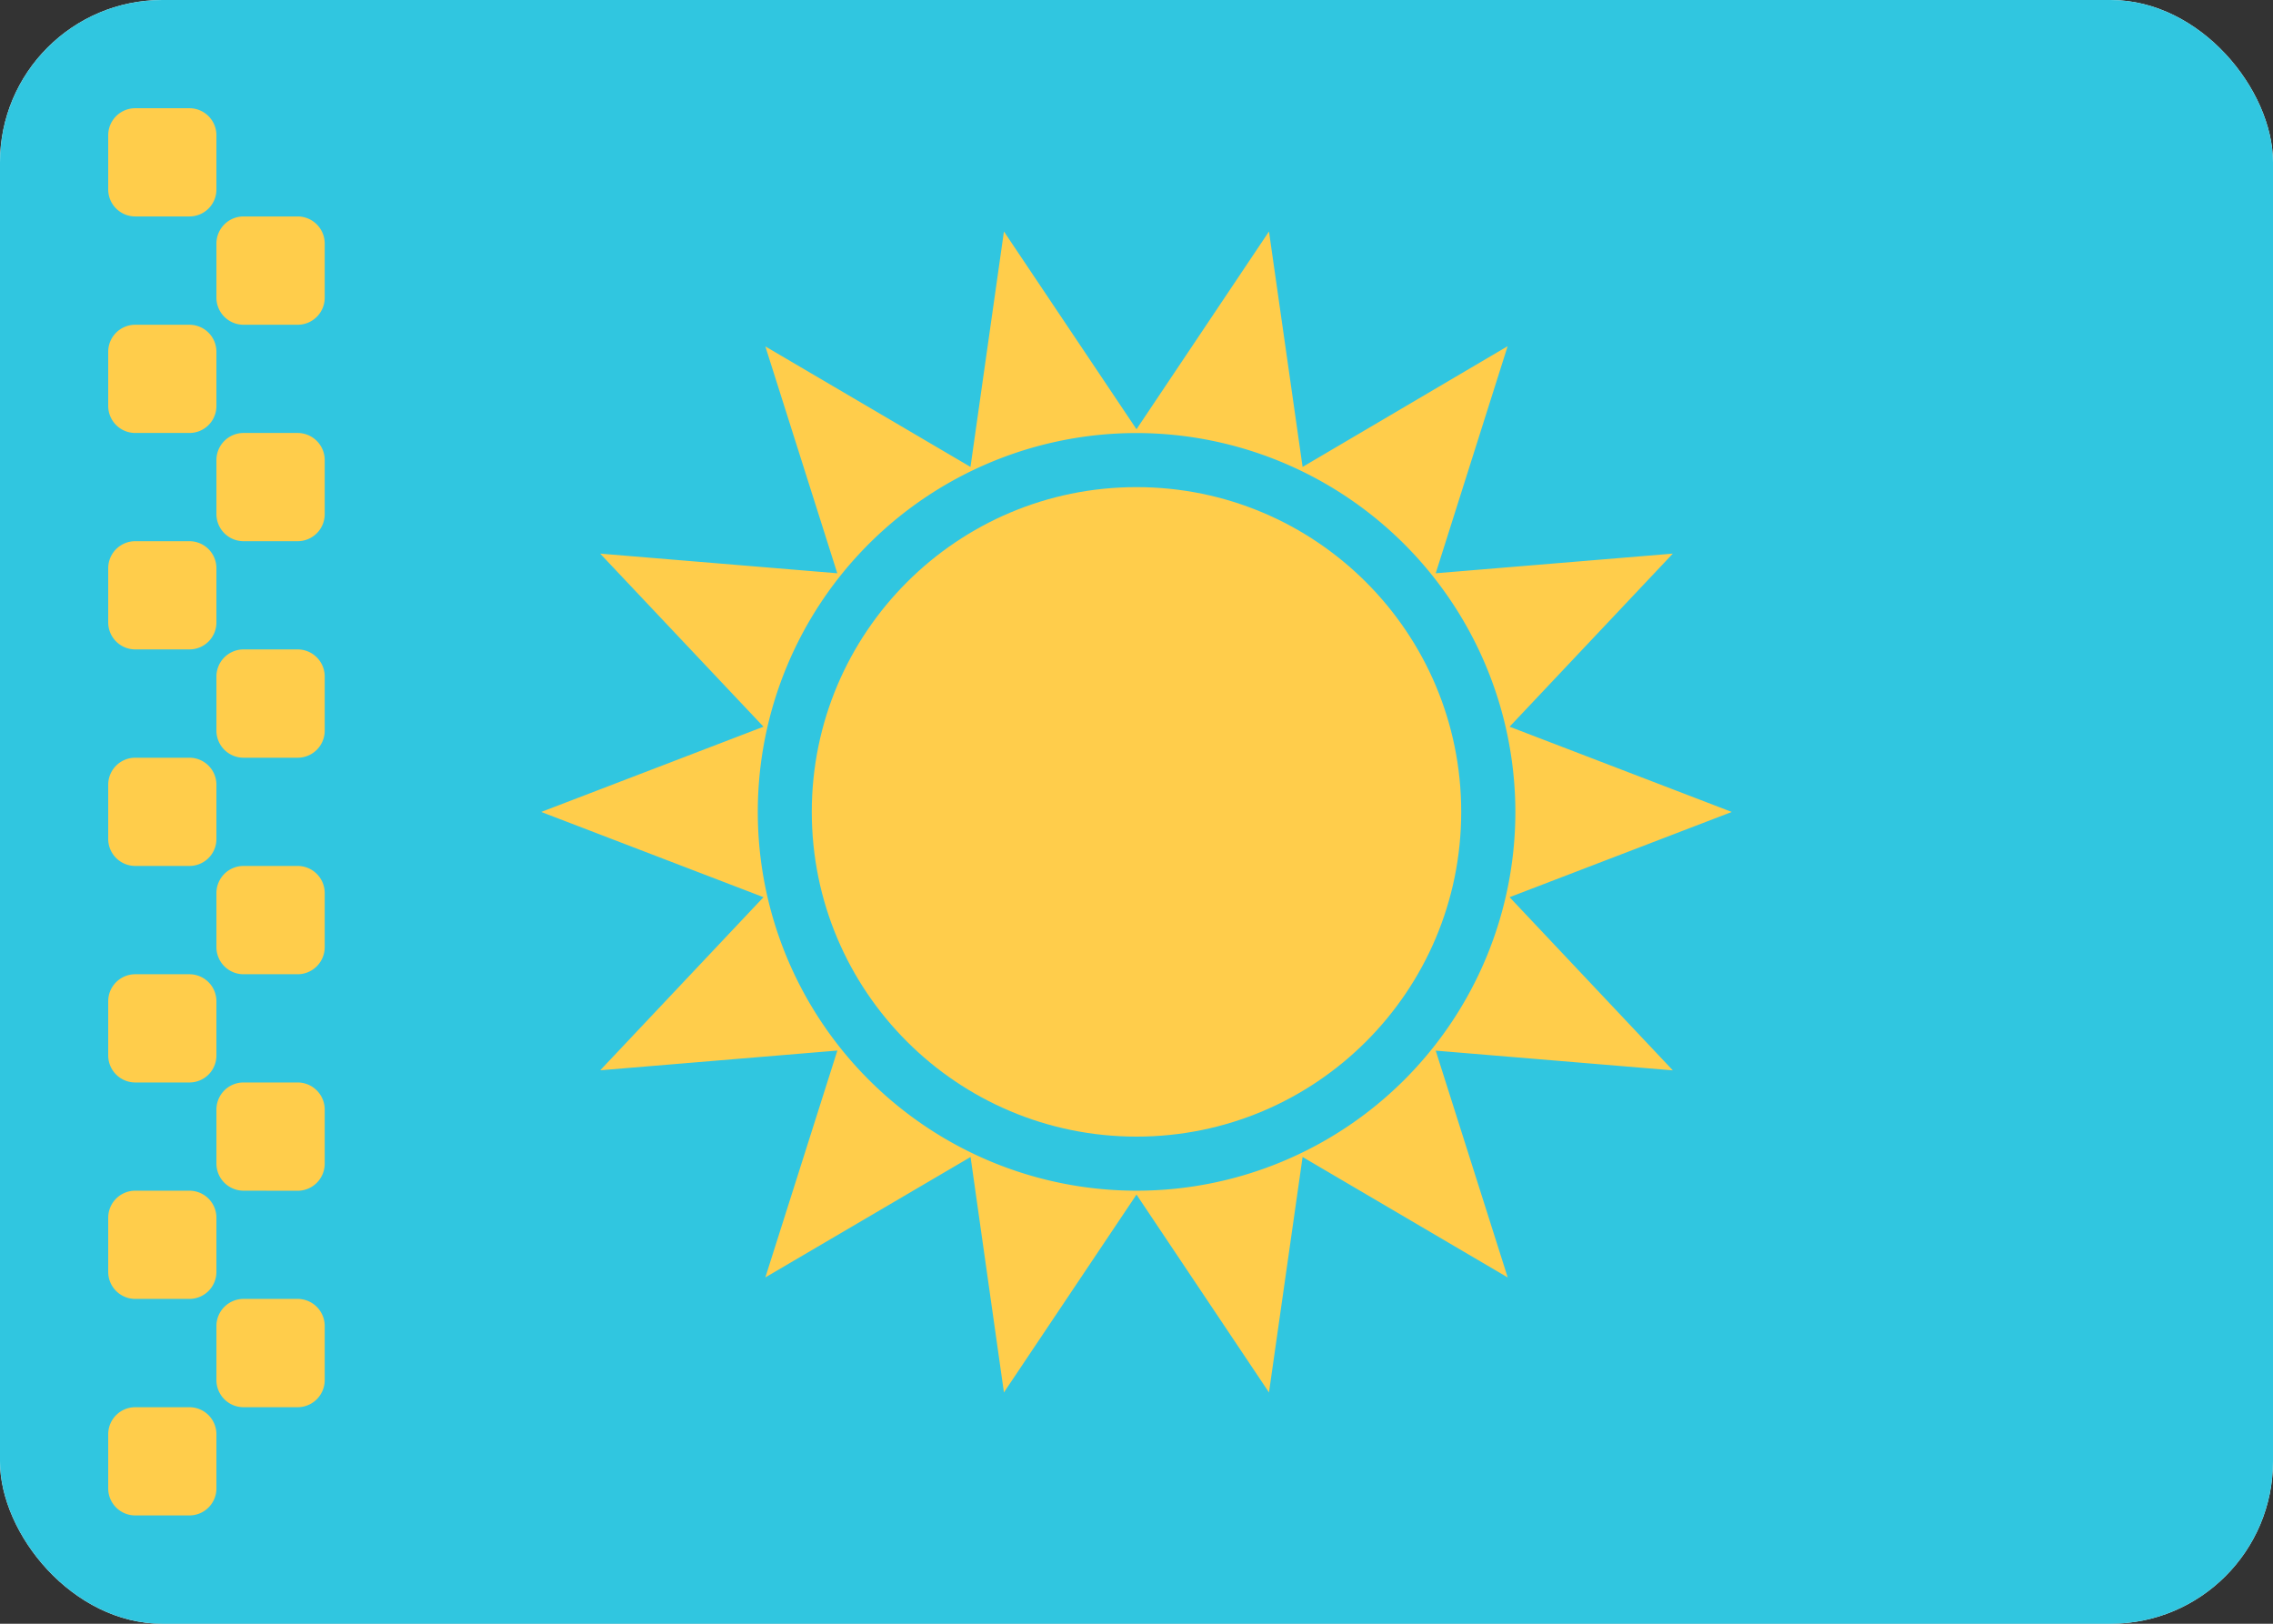 <svg xmlns="http://www.w3.org/2000/svg" xmlns:xlink="http://www.w3.org/1999/xlink" width="28" height="20" viewBox="0 0 28 20"><rect x="0" y="0" width="28" height="20" fill="#333333" stroke="none"/><defs><clipPath id="a"><rect width="28" height="20" rx="2" fill="#fff"/></clipPath></defs><rect width="28" height="20" rx="2" fill="#fff"/><g clip-path="url(#a)"><rect width="28" height="20" fill="#30c6e0"/><circle cx="4" cy="4" r="4" transform="translate(10 6)" fill="#ffcd4b"/><path d="M5.7,14.3v0l-.411-2.9L2.761,12.883l.887-2.794-2.921.243L2.738,8.2,0,7.15,2.738,6.1.726,3.968l2.921.242L2.761,1.416,5.288,2.9,5.7,0,7.333,2.436,8.965,0l.414,2.9,2.526-1.487L11.019,4.21l2.921-.242L11.929,6.1,14.666,7.15,11.929,8.2l2.011,2.133-2.921-.243.887,2.794L9.379,11.4l-.414,2.9L7.333,11.863,5.7,14.3ZM7.333,2.483A4.666,4.666,0,1,0,12,7.15,4.672,4.672,0,0,0,7.333,2.483Z" transform="translate(6.667 2.851)" fill="#ffcd4b"/><path d="M.333,17.333A.333.333,0,0,1,0,17v-.667A.333.333,0,0,1,.333,16H1a.333.333,0,0,1,.333.333V17A.333.333,0,0,1,1,17.333ZM1.667,16a.334.334,0,0,1-.334-.334V15a.334.334,0,0,1,.334-.334h.667A.334.334,0,0,1,2.667,15v.666A.334.334,0,0,1,2.334,16ZM.333,14.666A.333.333,0,0,1,0,14.333v-.667a.333.333,0,0,1,.333-.333H1a.333.333,0,0,1,.333.333v.667A.333.333,0,0,1,1,14.666Zm1.334-1.333A.334.334,0,0,1,1.333,13v-.666A.334.334,0,0,1,1.667,12h.667a.334.334,0,0,1,.333.334V13a.334.334,0,0,1-.333.334ZM.333,12A.333.333,0,0,1,0,11.667V11a.333.333,0,0,1,.333-.333H1A.333.333,0,0,1,1.333,11v.667A.332.332,0,0,1,1,12Zm1.334-1.333a.334.334,0,0,1-.334-.334V9.667a.334.334,0,0,1,.334-.334h.667a.334.334,0,0,1,.333.334v.666a.334.334,0,0,1-.333.334ZM.333,9.333A.333.333,0,0,1,0,9V8.333A.333.333,0,0,1,.333,8H1a.333.333,0,0,1,.333.333V9A.332.332,0,0,1,1,9.333ZM1.667,8a.334.334,0,0,1-.334-.333V7a.334.334,0,0,1,.334-.334h.667A.334.334,0,0,1,2.667,7v.667A.333.333,0,0,1,2.334,8ZM.333,6.666A.333.333,0,0,1,0,6.333V5.666a.333.333,0,0,1,.333-.333H1a.333.333,0,0,1,.333.333v.667A.332.332,0,0,1,1,6.666ZM1.667,5.333A.334.334,0,0,1,1.333,5V4.333A.334.334,0,0,1,1.667,4h.667a.334.334,0,0,1,.333.334V5a.333.333,0,0,1-.333.333ZM.333,4A.333.333,0,0,1,0,3.667V3a.333.333,0,0,1,.333-.333H1A.333.333,0,0,1,1.333,3v.667A.332.332,0,0,1,1,4ZM1.667,2.667a.334.334,0,0,1-.334-.333V1.667a.334.334,0,0,1,.334-.334h.667a.334.334,0,0,1,.333.334v.667a.333.333,0,0,1-.333.333ZM.333,1.333A.333.333,0,0,1,0,1V.333A.333.333,0,0,1,.333,0H1a.333.333,0,0,1,.333.333V1A.332.332,0,0,1,1,1.333Z" transform="translate(1.333 1.333)" fill="#ffcd4b"/></g></svg>